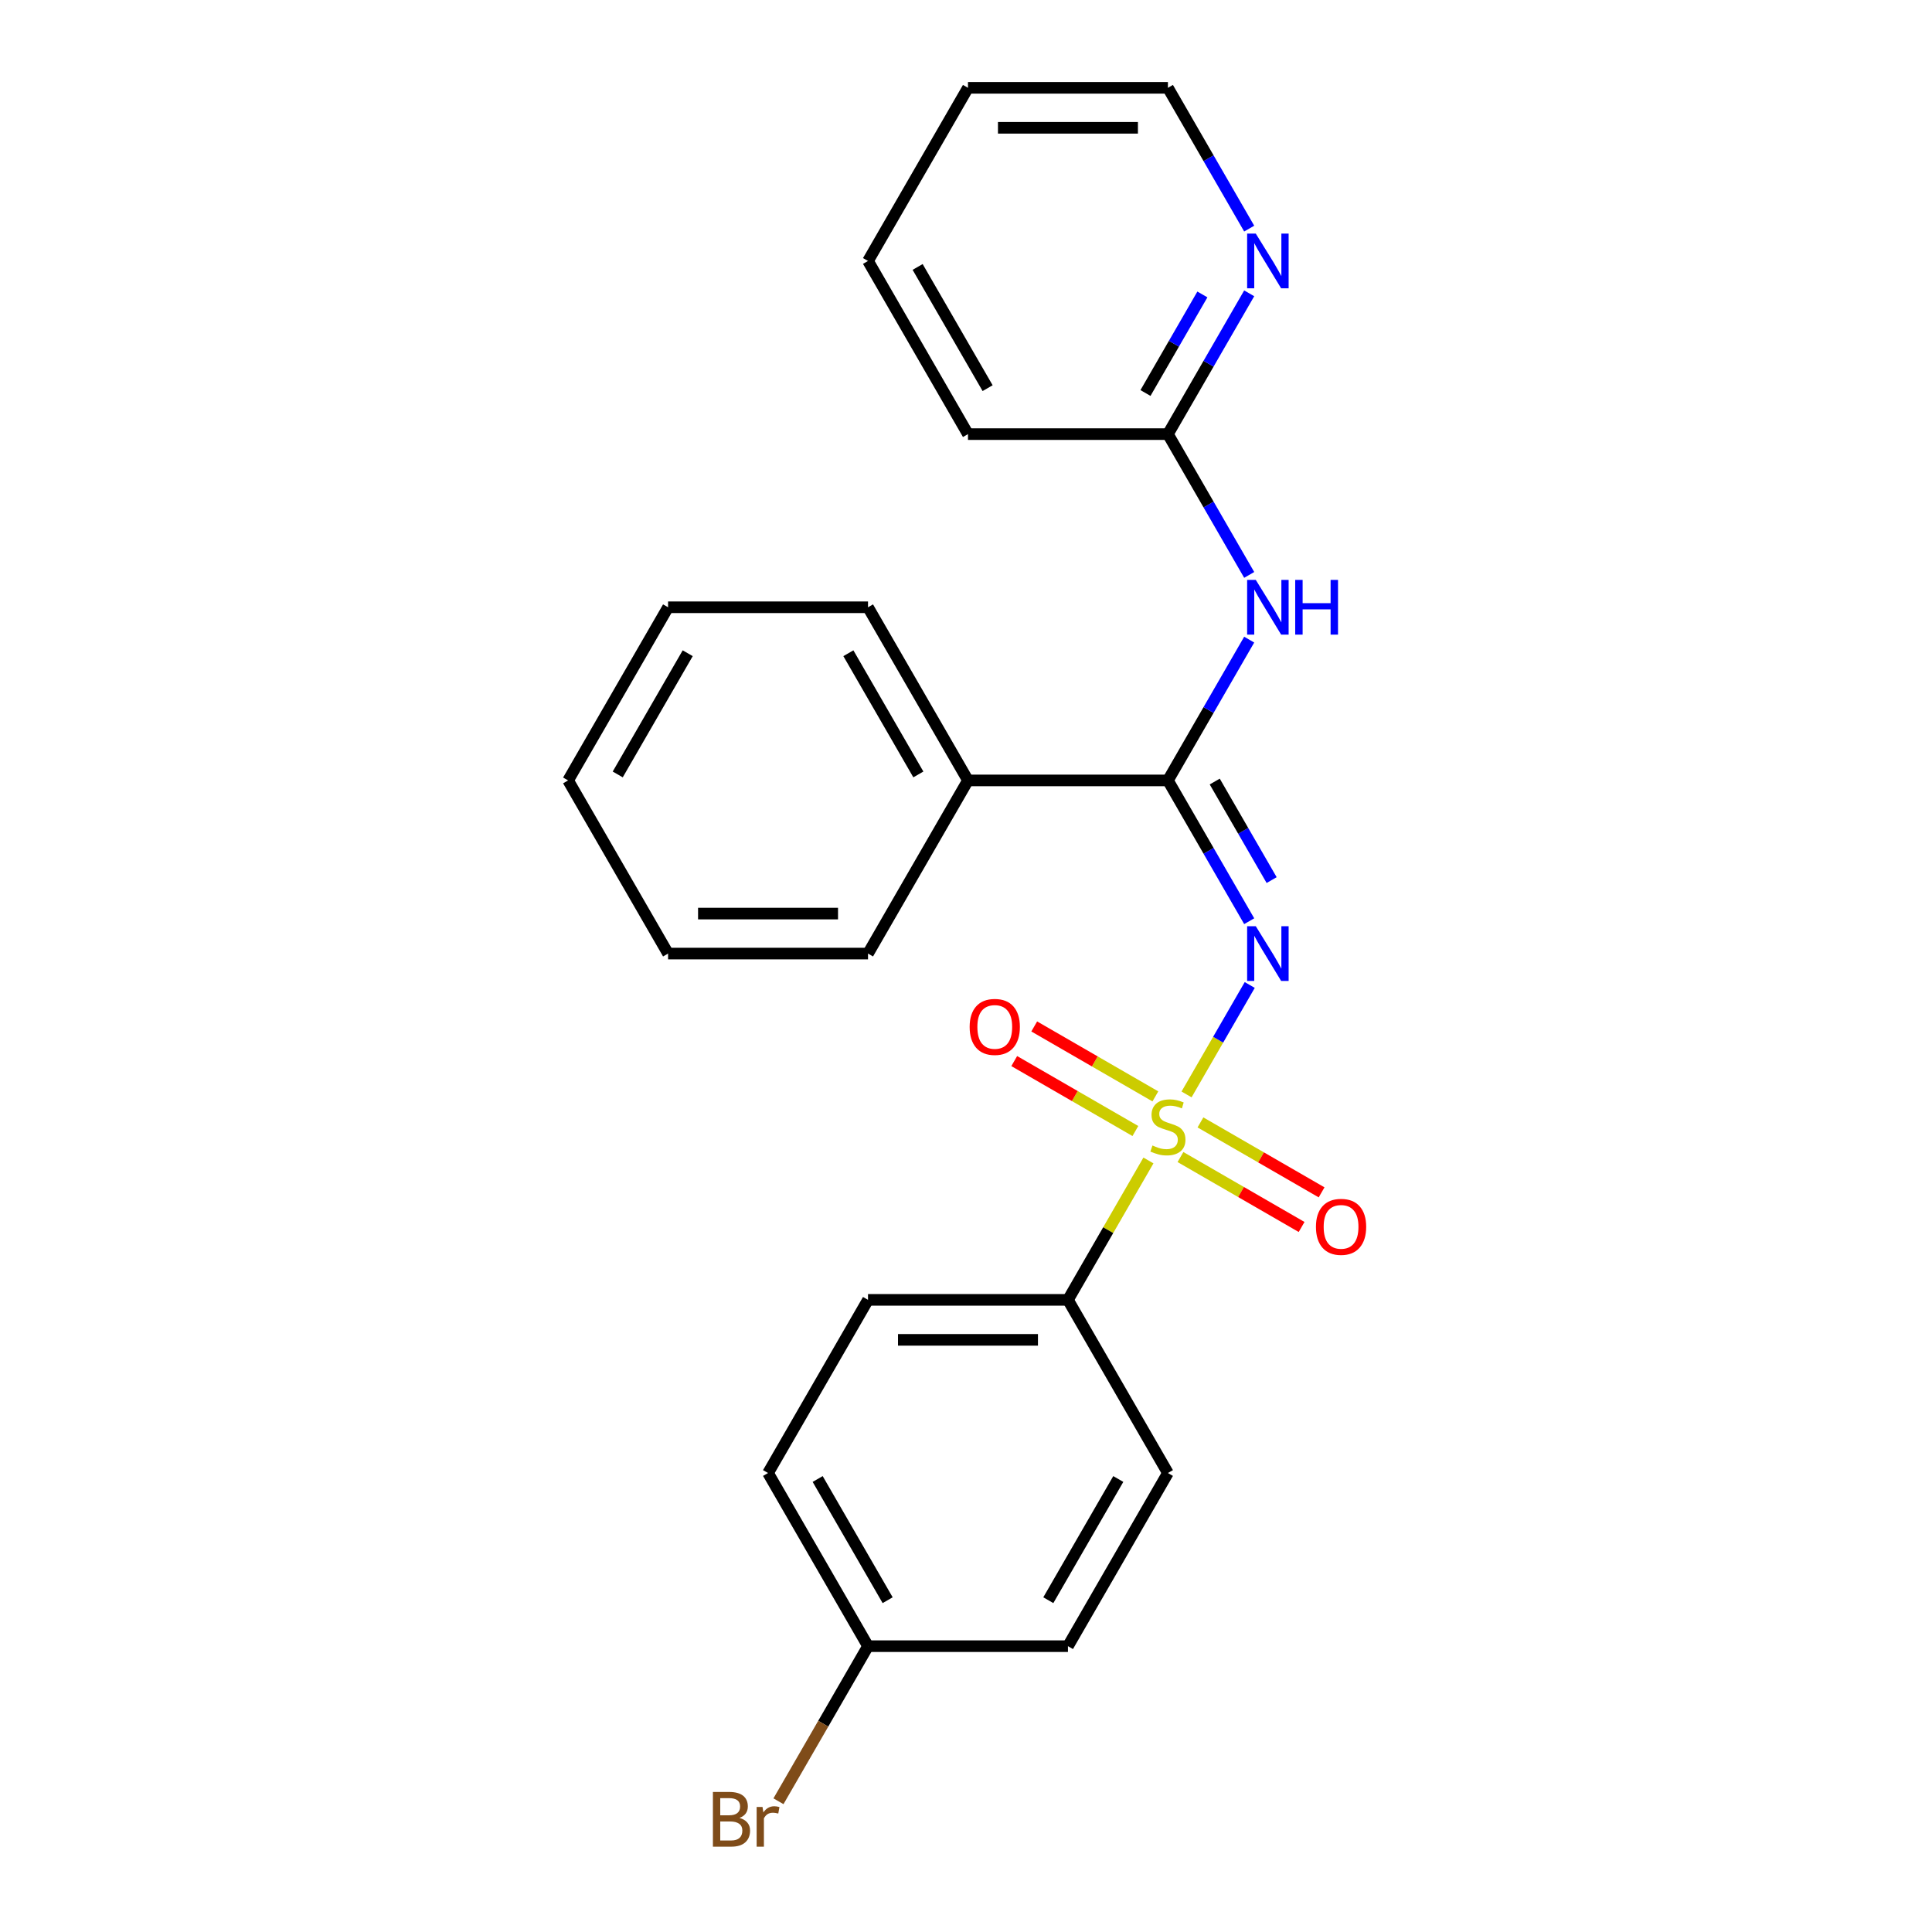 <?xml version='1.0' encoding='iso-8859-1'?>
<svg version='1.1' baseProfile='full'
              xmlns='http://www.w3.org/2000/svg'
                      xmlns:rdkit='http://www.rdkit.org/xml'
                      xmlns:xlink='http://www.w3.org/1999/xlink'
                  xml:space='preserve'
width='1000px' height='1000px' viewBox='0 0 1000 1000'>
<!-- END OF HEADER -->
<rect style='opacity:1.0;fill:#FFFFFF;stroke:none' width='1000' height='1000' x='0' y='0'> </rect>
<path class='bond-0' d='M 614.157,566.48 L 630.51,538.155' style='fill:none;fill-rule:evenodd;stroke:#CCCC00;stroke-width:6px;stroke-linecap:butt;stroke-linejoin:miter;stroke-opacity:1' />
<path class='bond-0' d='M 630.51,538.155 L 646.864,509.83' style='fill:none;fill-rule:evenodd;stroke:#0000FF;stroke-width:6px;stroke-linecap:butt;stroke-linejoin:miter;stroke-opacity:1' />
<path class='bond-3' d='M 594.426,600.654 L 573.597,636.732' style='fill:none;fill-rule:evenodd;stroke:#CCCC00;stroke-width:6px;stroke-linecap:butt;stroke-linejoin:miter;stroke-opacity:1' />
<path class='bond-3' d='M 573.597,636.732 L 552.768,672.809' style='fill:none;fill-rule:evenodd;stroke:#000000;stroke-width:6px;stroke-linecap:butt;stroke-linejoin:miter;stroke-opacity:1' />
<path class='bond-4' d='M 598.018,567.489 L 566.666,549.387' style='fill:none;fill-rule:evenodd;stroke:#CCCC00;stroke-width:6px;stroke-linecap:butt;stroke-linejoin:miter;stroke-opacity:1' />
<path class='bond-4' d='M 566.666,549.387 L 535.314,531.286' style='fill:none;fill-rule:evenodd;stroke:#FF0000;stroke-width:6px;stroke-linecap:butt;stroke-linejoin:miter;stroke-opacity:1' />
<path class='bond-4' d='M 587.67,585.413 L 556.317,567.312' style='fill:none;fill-rule:evenodd;stroke:#CCCC00;stroke-width:6px;stroke-linecap:butt;stroke-linejoin:miter;stroke-opacity:1' />
<path class='bond-4' d='M 556.317,567.312 L 524.965,549.211' style='fill:none;fill-rule:evenodd;stroke:#FF0000;stroke-width:6px;stroke-linecap:butt;stroke-linejoin:miter;stroke-opacity:1' />
<path class='bond-5' d='M 611.004,598.885 L 642.356,616.986' style='fill:none;fill-rule:evenodd;stroke:#CCCC00;stroke-width:6px;stroke-linecap:butt;stroke-linejoin:miter;stroke-opacity:1' />
<path class='bond-5' d='M 642.356,616.986 L 673.708,635.088' style='fill:none;fill-rule:evenodd;stroke:#FF0000;stroke-width:6px;stroke-linecap:butt;stroke-linejoin:miter;stroke-opacity:1' />
<path class='bond-5' d='M 621.353,580.961 L 652.705,599.062' style='fill:none;fill-rule:evenodd;stroke:#CCCC00;stroke-width:6px;stroke-linecap:butt;stroke-linejoin:miter;stroke-opacity:1' />
<path class='bond-5' d='M 652.705,599.062 L 684.057,617.163' style='fill:none;fill-rule:evenodd;stroke:#FF0000;stroke-width:6px;stroke-linecap:butt;stroke-linejoin:miter;stroke-opacity:1' />
<path class='bond-1' d='M 646.585,476.818 L 625.548,440.38' style='fill:none;fill-rule:evenodd;stroke:#0000FF;stroke-width:6px;stroke-linecap:butt;stroke-linejoin:miter;stroke-opacity:1' />
<path class='bond-1' d='M 625.548,440.38 L 604.511,403.943' style='fill:none;fill-rule:evenodd;stroke:#000000;stroke-width:6px;stroke-linecap:butt;stroke-linejoin:miter;stroke-opacity:1' />
<path class='bond-1' d='M 658.199,455.538 L 643.473,430.032' style='fill:none;fill-rule:evenodd;stroke:#0000FF;stroke-width:6px;stroke-linecap:butt;stroke-linejoin:miter;stroke-opacity:1' />
<path class='bond-1' d='M 643.473,430.032 L 628.747,404.525' style='fill:none;fill-rule:evenodd;stroke:#000000;stroke-width:6px;stroke-linecap:butt;stroke-linejoin:miter;stroke-opacity:1' />
<path class='bond-2' d='M 604.511,403.943 L 625.548,367.505' style='fill:none;fill-rule:evenodd;stroke:#000000;stroke-width:6px;stroke-linecap:butt;stroke-linejoin:miter;stroke-opacity:1' />
<path class='bond-2' d='M 625.548,367.505 L 646.585,331.068' style='fill:none;fill-rule:evenodd;stroke:#0000FF;stroke-width:6px;stroke-linecap:butt;stroke-linejoin:miter;stroke-opacity:1' />
<path class='bond-8' d='M 604.511,403.943 L 501.024,403.943' style='fill:none;fill-rule:evenodd;stroke:#000000;stroke-width:6px;stroke-linecap:butt;stroke-linejoin:miter;stroke-opacity:1' />
<path class='bond-6' d='M 646.585,297.574 L 625.548,261.136' style='fill:none;fill-rule:evenodd;stroke:#0000FF;stroke-width:6px;stroke-linecap:butt;stroke-linejoin:miter;stroke-opacity:1' />
<path class='bond-6' d='M 625.548,261.136 L 604.511,224.699' style='fill:none;fill-rule:evenodd;stroke:#000000;stroke-width:6px;stroke-linecap:butt;stroke-linejoin:miter;stroke-opacity:1' />
<path class='bond-9' d='M 552.768,672.809 L 449.281,672.809' style='fill:none;fill-rule:evenodd;stroke:#000000;stroke-width:6px;stroke-linecap:butt;stroke-linejoin:miter;stroke-opacity:1' />
<path class='bond-9' d='M 537.245,693.506 L 464.804,693.506' style='fill:none;fill-rule:evenodd;stroke:#000000;stroke-width:6px;stroke-linecap:butt;stroke-linejoin:miter;stroke-opacity:1' />
<path class='bond-10' d='M 552.768,672.809 L 604.511,762.431' style='fill:none;fill-rule:evenodd;stroke:#000000;stroke-width:6px;stroke-linecap:butt;stroke-linejoin:miter;stroke-opacity:1' />
<path class='bond-7' d='M 604.511,224.699 L 625.548,188.261' style='fill:none;fill-rule:evenodd;stroke:#000000;stroke-width:6px;stroke-linecap:butt;stroke-linejoin:miter;stroke-opacity:1' />
<path class='bond-7' d='M 625.548,188.261 L 646.585,151.824' style='fill:none;fill-rule:evenodd;stroke:#0000FF;stroke-width:6px;stroke-linecap:butt;stroke-linejoin:miter;stroke-opacity:1' />
<path class='bond-7' d='M 592.898,203.419 L 607.624,177.913' style='fill:none;fill-rule:evenodd;stroke:#000000;stroke-width:6px;stroke-linecap:butt;stroke-linejoin:miter;stroke-opacity:1' />
<path class='bond-7' d='M 607.624,177.913 L 622.35,152.406' style='fill:none;fill-rule:evenodd;stroke:#0000FF;stroke-width:6px;stroke-linecap:butt;stroke-linejoin:miter;stroke-opacity:1' />
<path class='bond-16' d='M 604.511,224.699 L 501.024,224.699' style='fill:none;fill-rule:evenodd;stroke:#000000;stroke-width:6px;stroke-linecap:butt;stroke-linejoin:miter;stroke-opacity:1' />
<path class='bond-15' d='M 646.585,118.329 L 625.548,81.892' style='fill:none;fill-rule:evenodd;stroke:#0000FF;stroke-width:6px;stroke-linecap:butt;stroke-linejoin:miter;stroke-opacity:1' />
<path class='bond-15' d='M 625.548,81.892 L 604.511,45.455' style='fill:none;fill-rule:evenodd;stroke:#000000;stroke-width:6px;stroke-linecap:butt;stroke-linejoin:miter;stroke-opacity:1' />
<path class='bond-17' d='M 501.024,403.943 L 449.281,314.321' style='fill:none;fill-rule:evenodd;stroke:#000000;stroke-width:6px;stroke-linecap:butt;stroke-linejoin:miter;stroke-opacity:1' />
<path class='bond-17' d='M 475.338,400.848 L 439.118,338.113' style='fill:none;fill-rule:evenodd;stroke:#000000;stroke-width:6px;stroke-linecap:butt;stroke-linejoin:miter;stroke-opacity:1' />
<path class='bond-18' d='M 501.024,403.943 L 449.281,493.565' style='fill:none;fill-rule:evenodd;stroke:#000000;stroke-width:6px;stroke-linecap:butt;stroke-linejoin:miter;stroke-opacity:1' />
<path class='bond-12' d='M 449.281,672.809 L 397.538,762.431' style='fill:none;fill-rule:evenodd;stroke:#000000;stroke-width:6px;stroke-linecap:butt;stroke-linejoin:miter;stroke-opacity:1' />
<path class='bond-13' d='M 604.511,762.431 L 552.768,852.053' style='fill:none;fill-rule:evenodd;stroke:#000000;stroke-width:6px;stroke-linecap:butt;stroke-linejoin:miter;stroke-opacity:1' />
<path class='bond-13' d='M 578.825,765.526 L 542.605,828.261' style='fill:none;fill-rule:evenodd;stroke:#000000;stroke-width:6px;stroke-linecap:butt;stroke-linejoin:miter;stroke-opacity:1' />
<path class='bond-11' d='M 449.281,852.053 L 552.768,852.053' style='fill:none;fill-rule:evenodd;stroke:#000000;stroke-width:6px;stroke-linecap:butt;stroke-linejoin:miter;stroke-opacity:1' />
<path class='bond-14' d='M 449.281,852.053 L 426.108,892.191' style='fill:none;fill-rule:evenodd;stroke:#000000;stroke-width:6px;stroke-linecap:butt;stroke-linejoin:miter;stroke-opacity:1' />
<path class='bond-14' d='M 426.108,892.191 L 402.934,932.328' style='fill:none;fill-rule:evenodd;stroke:#7F4C19;stroke-width:6px;stroke-linecap:butt;stroke-linejoin:miter;stroke-opacity:1' />
<path class='bond-24' d='M 449.281,852.053 L 397.538,762.431' style='fill:none;fill-rule:evenodd;stroke:#000000;stroke-width:6px;stroke-linecap:butt;stroke-linejoin:miter;stroke-opacity:1' />
<path class='bond-24' d='M 459.444,828.261 L 423.224,765.526' style='fill:none;fill-rule:evenodd;stroke:#000000;stroke-width:6px;stroke-linecap:butt;stroke-linejoin:miter;stroke-opacity:1' />
<path class='bond-26' d='M 604.511,45.455 L 501.024,45.455' style='fill:none;fill-rule:evenodd;stroke:#000000;stroke-width:6px;stroke-linecap:butt;stroke-linejoin:miter;stroke-opacity:1' />
<path class='bond-26' d='M 588.988,66.152 L 516.547,66.152' style='fill:none;fill-rule:evenodd;stroke:#000000;stroke-width:6px;stroke-linecap:butt;stroke-linejoin:miter;stroke-opacity:1' />
<path class='bond-20' d='M 501.024,224.699 L 449.281,135.077' style='fill:none;fill-rule:evenodd;stroke:#000000;stroke-width:6px;stroke-linecap:butt;stroke-linejoin:miter;stroke-opacity:1' />
<path class='bond-20' d='M 511.187,200.907 L 474.967,138.171' style='fill:none;fill-rule:evenodd;stroke:#000000;stroke-width:6px;stroke-linecap:butt;stroke-linejoin:miter;stroke-opacity:1' />
<path class='bond-22' d='M 449.281,314.321 L 345.794,314.321' style='fill:none;fill-rule:evenodd;stroke:#000000;stroke-width:6px;stroke-linecap:butt;stroke-linejoin:miter;stroke-opacity:1' />
<path class='bond-21' d='M 449.281,493.565 L 345.794,493.565' style='fill:none;fill-rule:evenodd;stroke:#000000;stroke-width:6px;stroke-linecap:butt;stroke-linejoin:miter;stroke-opacity:1' />
<path class='bond-21' d='M 433.758,472.868 L 361.317,472.868' style='fill:none;fill-rule:evenodd;stroke:#000000;stroke-width:6px;stroke-linecap:butt;stroke-linejoin:miter;stroke-opacity:1' />
<path class='bond-19' d='M 501.024,45.455 L 449.281,135.077' style='fill:none;fill-rule:evenodd;stroke:#000000;stroke-width:6px;stroke-linecap:butt;stroke-linejoin:miter;stroke-opacity:1' />
<path class='bond-23' d='M 345.794,493.565 L 294.051,403.943' style='fill:none;fill-rule:evenodd;stroke:#000000;stroke-width:6px;stroke-linecap:butt;stroke-linejoin:miter;stroke-opacity:1' />
<path class='bond-25' d='M 345.794,314.321 L 294.051,403.943' style='fill:none;fill-rule:evenodd;stroke:#000000;stroke-width:6px;stroke-linecap:butt;stroke-linejoin:miter;stroke-opacity:1' />
<path class='bond-25' d='M 355.957,338.113 L 319.737,400.848' style='fill:none;fill-rule:evenodd;stroke:#000000;stroke-width:6px;stroke-linecap:butt;stroke-linejoin:miter;stroke-opacity:1' />
<path  class='atom-0' d='M 596.511 592.907
Q 596.831 593.027, 598.151 593.587
Q 599.471 594.147, 600.911 594.507
Q 602.391 594.827, 603.831 594.827
Q 606.511 594.827, 608.071 593.547
Q 609.631 592.227, 609.631 589.947
Q 609.631 588.387, 608.831 587.427
Q 608.071 586.467, 606.871 585.947
Q 605.671 585.427, 603.671 584.827
Q 601.151 584.067, 599.631 583.347
Q 598.151 582.627, 597.071 581.107
Q 596.031 579.587, 596.031 577.027
Q 596.031 573.467, 598.431 571.267
Q 600.871 569.067, 605.671 569.067
Q 608.951 569.067, 612.671 570.627
L 611.751 573.707
Q 608.351 572.307, 605.791 572.307
Q 603.031 572.307, 601.511 573.467
Q 599.991 574.587, 600.031 576.547
Q 600.031 578.067, 600.791 578.987
Q 601.591 579.907, 602.711 580.427
Q 603.871 580.947, 605.791 581.547
Q 608.351 582.347, 609.871 583.147
Q 611.391 583.947, 612.471 585.587
Q 613.591 587.187, 613.591 589.947
Q 613.591 593.867, 610.951 595.987
Q 608.351 598.067, 603.991 598.067
Q 601.471 598.067, 599.551 597.507
Q 597.671 596.987, 595.431 596.067
L 596.511 592.907
' fill='#CCCC00'/>
<path  class='atom-1' d='M 649.994 479.405
L 659.274 494.405
Q 660.194 495.885, 661.674 498.565
Q 663.154 501.245, 663.234 501.405
L 663.234 479.405
L 666.994 479.405
L 666.994 507.725
L 663.114 507.725
L 653.154 491.325
Q 651.994 489.405, 650.754 487.205
Q 649.554 485.005, 649.194 484.325
L 649.194 507.725
L 645.514 507.725
L 645.514 479.405
L 649.994 479.405
' fill='#0000FF'/>
<path  class='atom-3' d='M 649.994 300.161
L 659.274 315.161
Q 660.194 316.641, 661.674 319.321
Q 663.154 322.001, 663.234 322.161
L 663.234 300.161
L 666.994 300.161
L 666.994 328.481
L 663.114 328.481
L 653.154 312.081
Q 651.994 310.161, 650.754 307.961
Q 649.554 305.761, 649.194 305.081
L 649.194 328.481
L 645.514 328.481
L 645.514 300.161
L 649.994 300.161
' fill='#0000FF'/>
<path  class='atom-3' d='M 670.394 300.161
L 674.234 300.161
L 674.234 312.201
L 688.714 312.201
L 688.714 300.161
L 692.554 300.161
L 692.554 328.481
L 688.714 328.481
L 688.714 315.401
L 674.234 315.401
L 674.234 328.481
L 670.394 328.481
L 670.394 300.161
' fill='#0000FF'/>
<path  class='atom-5' d='M 501.889 531.524
Q 501.889 524.724, 505.249 520.924
Q 508.609 517.124, 514.889 517.124
Q 521.169 517.124, 524.529 520.924
Q 527.889 524.724, 527.889 531.524
Q 527.889 538.404, 524.489 542.324
Q 521.089 546.204, 514.889 546.204
Q 508.649 546.204, 505.249 542.324
Q 501.889 538.444, 501.889 531.524
M 514.889 543.004
Q 519.209 543.004, 521.529 540.124
Q 523.889 537.204, 523.889 531.524
Q 523.889 525.964, 521.529 523.164
Q 519.209 520.324, 514.889 520.324
Q 510.569 520.324, 508.209 523.124
Q 505.889 525.924, 505.889 531.524
Q 505.889 537.244, 508.209 540.124
Q 510.569 543.004, 514.889 543.004
' fill='#FF0000'/>
<path  class='atom-6' d='M 681.133 635.01
Q 681.133 628.21, 684.493 624.41
Q 687.853 620.61, 694.133 620.61
Q 700.413 620.61, 703.773 624.41
Q 707.133 628.21, 707.133 635.01
Q 707.133 641.89, 703.733 645.81
Q 700.333 649.69, 694.133 649.69
Q 687.893 649.69, 684.493 645.81
Q 681.133 641.93, 681.133 635.01
M 694.133 646.49
Q 698.453 646.49, 700.773 643.61
Q 703.133 640.69, 703.133 635.01
Q 703.133 629.45, 700.773 626.65
Q 698.453 623.81, 694.133 623.81
Q 689.813 623.81, 687.453 626.61
Q 685.133 629.41, 685.133 635.01
Q 685.133 640.73, 687.453 643.61
Q 689.813 646.49, 694.133 646.49
' fill='#FF0000'/>
<path  class='atom-8' d='M 649.994 120.917
L 659.274 135.917
Q 660.194 137.397, 661.674 140.077
Q 663.154 142.757, 663.234 142.917
L 663.234 120.917
L 666.994 120.917
L 666.994 149.237
L 663.114 149.237
L 653.154 132.837
Q 651.994 130.917, 650.754 128.717
Q 649.554 126.517, 649.194 125.837
L 649.194 149.237
L 645.514 149.237
L 645.514 120.917
L 649.994 120.917
' fill='#0000FF'/>
<path  class='atom-15' d='M 382.758 940.955
Q 385.478 941.715, 386.838 943.395
Q 388.238 945.035, 388.238 947.475
Q 388.238 951.395, 385.718 953.635
Q 383.238 955.835, 378.518 955.835
L 368.998 955.835
L 368.998 927.515
L 377.358 927.515
Q 382.198 927.515, 384.638 929.475
Q 387.078 931.435, 387.078 935.035
Q 387.078 939.315, 382.758 940.955
M 372.798 930.715
L 372.798 939.595
L 377.358 939.595
Q 380.158 939.595, 381.598 938.475
Q 383.078 937.315, 383.078 935.035
Q 383.078 930.715, 377.358 930.715
L 372.798 930.715
M 378.518 952.635
Q 381.278 952.635, 382.758 951.315
Q 384.238 949.995, 384.238 947.475
Q 384.238 945.155, 382.598 943.995
Q 380.998 942.795, 377.918 942.795
L 372.798 942.795
L 372.798 952.635
L 378.518 952.635
' fill='#7F4C19'/>
<path  class='atom-15' d='M 394.678 935.275
L 395.118 938.115
Q 397.278 934.915, 400.798 934.915
Q 401.918 934.915, 403.438 935.315
L 402.838 938.675
Q 401.118 938.275, 400.158 938.275
Q 398.478 938.275, 397.358 938.955
Q 396.278 939.595, 395.398 941.155
L 395.398 955.835
L 391.638 955.835
L 391.638 935.275
L 394.678 935.275
' fill='#7F4C19'/>
</svg>
